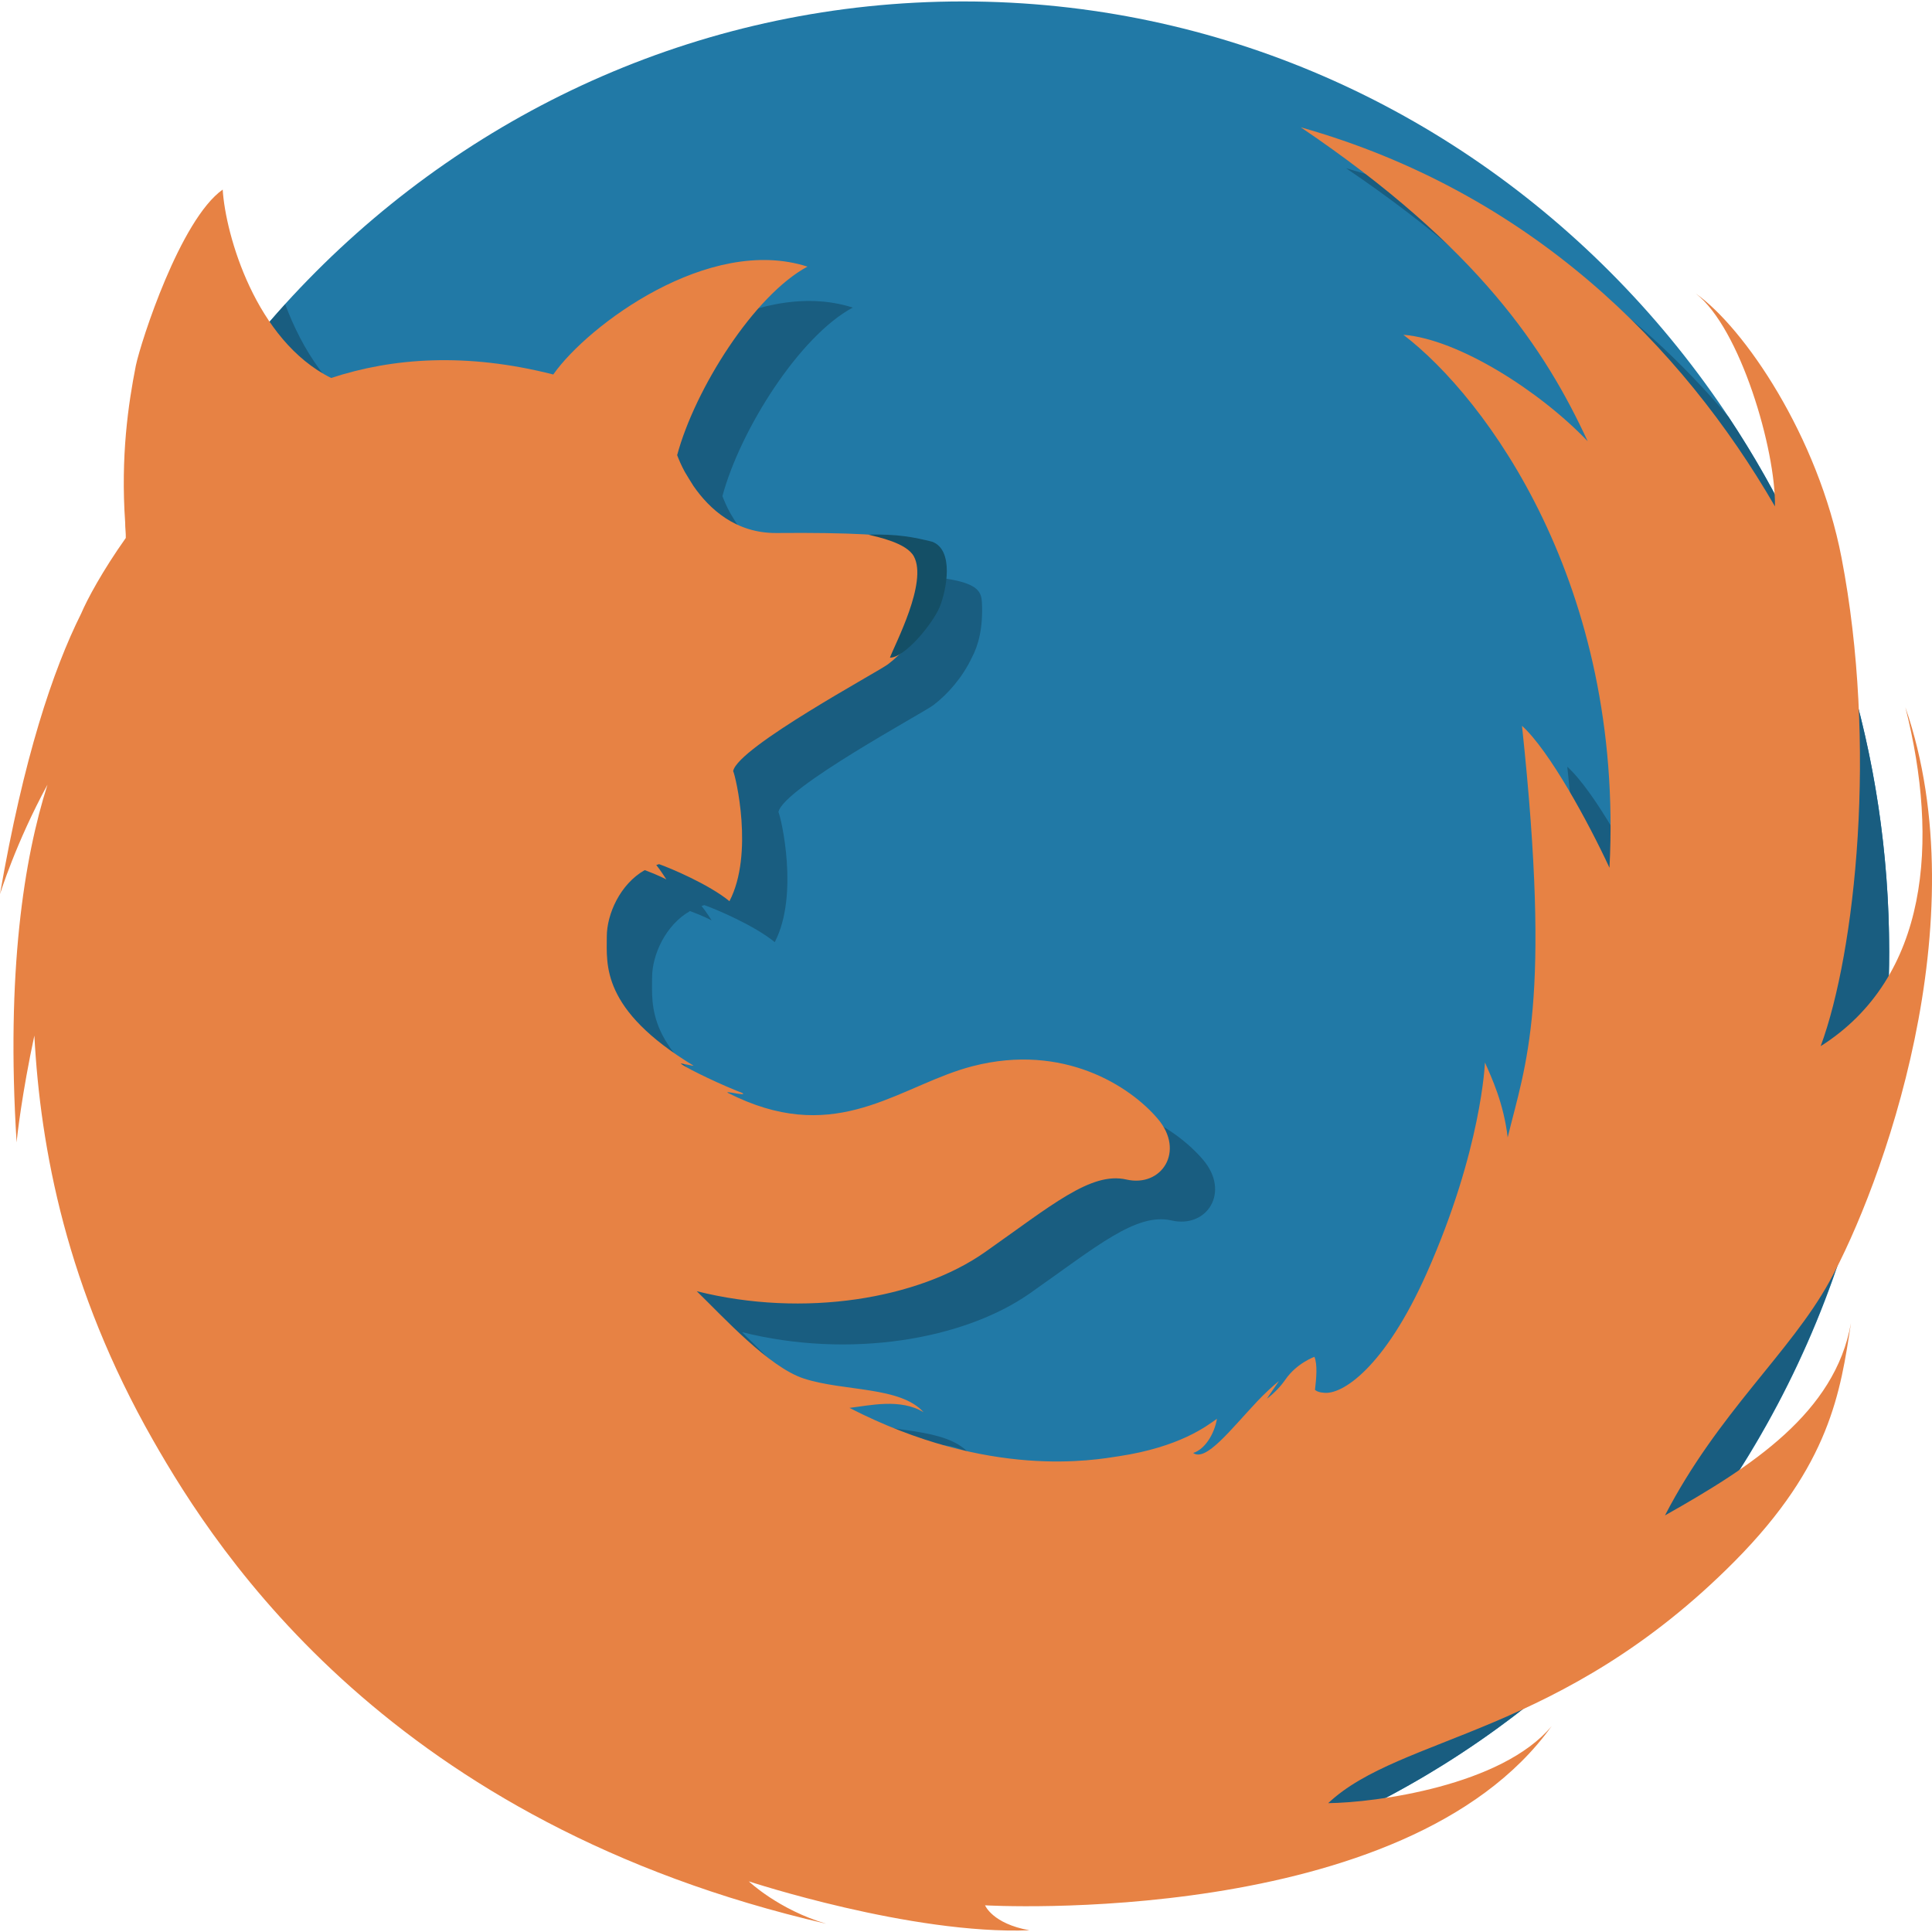 <?xml version="1.0"?>
<svg xmlns="http://www.w3.org/2000/svg" xmlns:xlink="http://www.w3.org/1999/xlink" version="1.1" id="Layer_1" x="0px" y="0px" viewBox="0 0 511.719 511.719" style="enable-background:new 0 0 511.719 511.719;" xml:space="preserve" width="512px" height="512px" class=""><g><path style="fill:#2179A6;" d="M255.044,503.909c135.492,0,245.332-112.728,245.332-251.768  c0-139.028-109.844-251.76-245.332-251.76c-135.508,0-245.352,112.732-245.352,251.76  C9.688,391.181,119.548,503.909,255.044,503.909z" data-original="#2179A6"/><path style="fill:#195D80;" d="M498.216,285.105c-1.28,0.976-2.58,1.944-3.984,2.836c2.172-5.876,4.14-13.444,5.772-22.156  c0.236-4.52,0.376-9.068,0.376-13.652c0-52.572-15.732-101.364-42.584-141.744c-24.308-28.752-57.408-53.424-101.264-65.828  c47.196,31.912,64.828,59.024,75.984,83.148c-12.624-13.236-34.228-27.044-48.812-28.192c21.876,16.684,58.484,66.18,54.588,141.168  c-5.612-12.08-15.88-30.988-23.172-37.604c7.852,73.648,0.976,89.46-3.792,109.024c-1.048-8.992-4.204-15.744-6.024-19.848  c0,0-0.84,23.016-15.42,55.808c-11.048,24.836-22.448,32.508-27.492,31.64c-1.376-0.092-2.108-0.696-2.096-0.752  c0.36-3.216,0.684-6.584-0.148-8.732c0,0-4.66,1.648-7.668,5.984c-1.212,1.748-2.78,3.452-4.84,5.056  c-0.352,0.28,3.328-4.836,3.052-4.6c-1.812,1.516-3.752,3.28-5.708,5.36c-7.152,7.612-13.596,16.056-16.956,13.664  c3.128-0.976,5.624-5.06,6.3-9.06c-2.808,2.012-9.94,7.48-25.94,9.916c-6.544,1-34.38,6.188-71.4-12.796  c5.4-0.632,13.476-2.584,19.632,1.148c-6.156-6.892-21.032-5.46-31.696-8.916c-9.292-3.016-21.42-16.388-28.388-23.14  c28.492,7.156,58.748,1.992,76.24-10.272c17.676-12.4,28.148-21.452,37.544-19.308c9.38,2.144,15.632-7.508,8.324-16.088  c-7.28-8.584-24.944-20.124-48.98-13.944c-18.4,4.728-34.084,19.876-59.928,9.344c-1.564-0.632-3.176-1.368-4.832-2.204  c-1.652-0.844,5.404,1,3.664-0.048c-4.968-1.88-14-6.124-16.24-7.736c-0.364-0.28,3.74,0.764,3.312,0.492  c-24.532-14.884-22.924-26.788-22.924-34.16c0-5.896,3.492-13.868,10.044-17.604c3.536,1.292,5.732,2.476,5.732,2.476  s-1.632-2.576-2.668-3.824c0.24-0.088,0.488-0.156,0.736-0.228c2.888,1.004,13.16,5.316,18.644,9.804  c6.516-12.488,1.644-33.168,0.976-34.448c0-0.024,0.016-0.028,0.016-0.06c1.38-6.348,38.272-26.176,41.032-28.268  c3.82-2.9,7.712-7.372,10.148-12.52c1.768-3.288,3.04-7.968,2.696-14.712c-0.252-4.868-3.072-7.844-42.416-7.504  c-10.752,0.084-17.752-6.332-21.984-12.448c-0.852-1.332-1.616-2.596-2.296-3.74c-0.928-1.7-1.556-3.212-2.032-4.432  c4.7-17.492,20.368-42.356,34.52-49.936c-26.144-8.424-58.144,15.576-67.24,28.46c-0.028,0.044-0.064,0.08-0.088,0.116  c-22.996-5.86-42.512-4.44-58.832,0.924c-12.116-6.016-19.804-18.668-24.16-30.376c-11.108,12.236-21.064,25.584-29.64,39.904  c-0.992,8.112-1.52,17.692-0.752,28.752c-0.012,1.428,0.208,2.812,0.164,4.092c-6.188,8.74-10.224,16.26-11.796,19.968  c-7.548,15.096-15.28,38.308-21.52,74.36c0,0,4.192-13.588,12.572-28.976c-6,18.824-10.708,47.84-8.38,90.908  c0.14,0.612,0.272,1.24,0.416,1.848c0.488-4.148,1.84-13.936,4.492-26.32c1.6,30.064,8.56,67.024,31.396,107.1  c2.128,3.744,4.692,8.092,7.748,12.892c44.844,60.032,115.404,98.78,194.804,98.78C379.636,503.909,482.468,408.557,498.216,285.105  z" data-original="#195D80"/><path style="fill:#E78244;" d="M440.992,401.377c14.088-27.196,33.208-43.12,43.56-61.928c13.736-25.02,39.688-95.364,20.12-152.1  c8.968,35.524,6.168,71.616-22.44,89.744c9.252-25.028,15.052-79.94,5.516-129.412c-6.204-32.148-25.82-60.952-38.608-69.932  c11.772,9.056,21.244,41.488,20.98,56.372c-24.632-42.544-64.828-83.22-125.588-100.404c47.196,31.912,64.828,59.024,75.984,83.148  c-12.616-13.236-34.224-27.044-48.812-28.192c21.876,16.684,58.492,66.18,54.592,141.168c-5.608-12.08-15.884-30.988-23.172-37.604  c7.852,73.652,0.976,89.464-3.792,109.024c-1.048-8.992-4.204-15.744-6.024-19.848c0,0-0.84,23.016-15.424,55.808  c-11.044,24.836-22.444,32.508-27.492,31.64c-1.368-0.092-2.104-0.696-2.092-0.752c0.36-3.216,0.684-6.584-0.148-8.732  c0,0-4.66,1.648-7.668,5.984c-1.212,1.748-2.776,3.452-4.84,5.056c-0.352,0.28,3.328-4.836,3.056-4.6  c-1.82,1.516-3.752,3.28-5.712,5.36c-7.152,7.612-13.6,16.056-16.952,13.664c3.124-0.976,5.62-5.06,6.296-9.06  c-2.812,2.012-9.944,7.48-25.936,9.916c-6.548,1-34.384,6.188-71.404-12.796c5.4-0.632,13.476-2.584,19.632,1.148  c-6.156-6.892-21.032-5.46-31.696-8.916c-9.292-3.016-21.42-16.388-28.388-23.14c28.492,7.156,58.748,1.992,76.24-10.272  c17.676-12.4,28.152-21.452,37.544-19.308c9.376,2.144,15.632-7.512,8.324-16.088c-7.276-8.584-24.94-20.124-48.98-13.944  c-18.4,4.728-34.084,19.876-59.928,9.344c-1.564-0.632-3.176-1.368-4.832-2.204c-1.652-0.844,5.404,1,3.664-0.052  c-4.968-1.876-14-6.12-16.24-7.732c-0.364-0.28,3.74,0.764,3.312,0.492c-24.532-14.884-22.924-26.788-22.924-34.164  c0-5.896,3.492-13.868,10.044-17.604c3.536,1.292,5.732,2.476,5.732,2.476s-1.632-2.576-2.668-3.824  c0.24-0.088,0.488-0.156,0.736-0.228c2.888,1.004,13.16,5.316,18.644,9.804c6.516-12.488,1.644-33.168,0.976-34.448  c0-0.024,0.016-0.028,0.016-0.06c1.38-6.348,38.272-26.176,41.032-28.268c3.82-2.9,7.712-7.372,10.148-12.52  c1.768-3.288,3.04-7.968,2.696-14.712c-0.252-4.868-3.068-7.844-42.412-7.504c-10.752,0.084-17.752-6.332-21.984-12.448  c-0.852-1.332-1.616-2.596-2.296-3.74c-0.928-1.7-1.556-3.212-2.032-4.432c4.7-17.492,20.368-42.356,34.52-49.936  c-26.148-8.428-58.148,15.572-67.244,28.452c-0.028,0.044-0.064,0.084-0.088,0.116c-22.996-5.86-42.512-4.44-58.832,0.924  c-19.984-9.92-27.984-37.92-28.724-49.9c-11.26,7.98-21.632,40.168-23,46.588c-2,10.148-4.052,24.004-2.832,41.596  c-0.012,1.428,0.208,2.812,0.164,4.092c-6.188,8.74-10.224,16.26-11.796,19.968C13.972,177.553,6.24,200.765,0,236.817  c0,0,4.192-13.588,12.572-28.976c-6.18,19.384-11.008,49.532-8.172,94.752c0.112-1.492,1.404-12.916,4.7-28.312  c1.6,30.064,8.56,67.024,31.396,107.1c17.4,30.568,63.26,101.576,178.328,128.148c-12.632-3.736-20.484-11.22-20.484-11.22  s42.976,14.164,74.344,12.956c-9.82-1.74-11.78-6.612-11.78-6.612s111.516,6.468,150.076-47.476  c-13.18,15.812-46.56,20.276-59.188,20.416c19.22-18.112,61.708-17.688,107.732-64.14c25.248-25.488,27.972-44.876,30.728-63  C486.028,374.189,463.996,388.425,440.992,401.377z" data-original="#E78244" class=""/><path style="fill:#144F66" d="M248.94,160.637c1.78-4.464,3.804-14.952-2.028-17.152c-4.864-1.196-8.988-2.06-16.916-1.88  c2.612,0.668,10.112,2.184,12.06,5.772c3.716,6.864-5.064,23.312-6.34,26.812C239.716,174.193,247.188,165.029,248.94,160.637z" data-original="#144F66" class="active-path"/></g> </svg>
